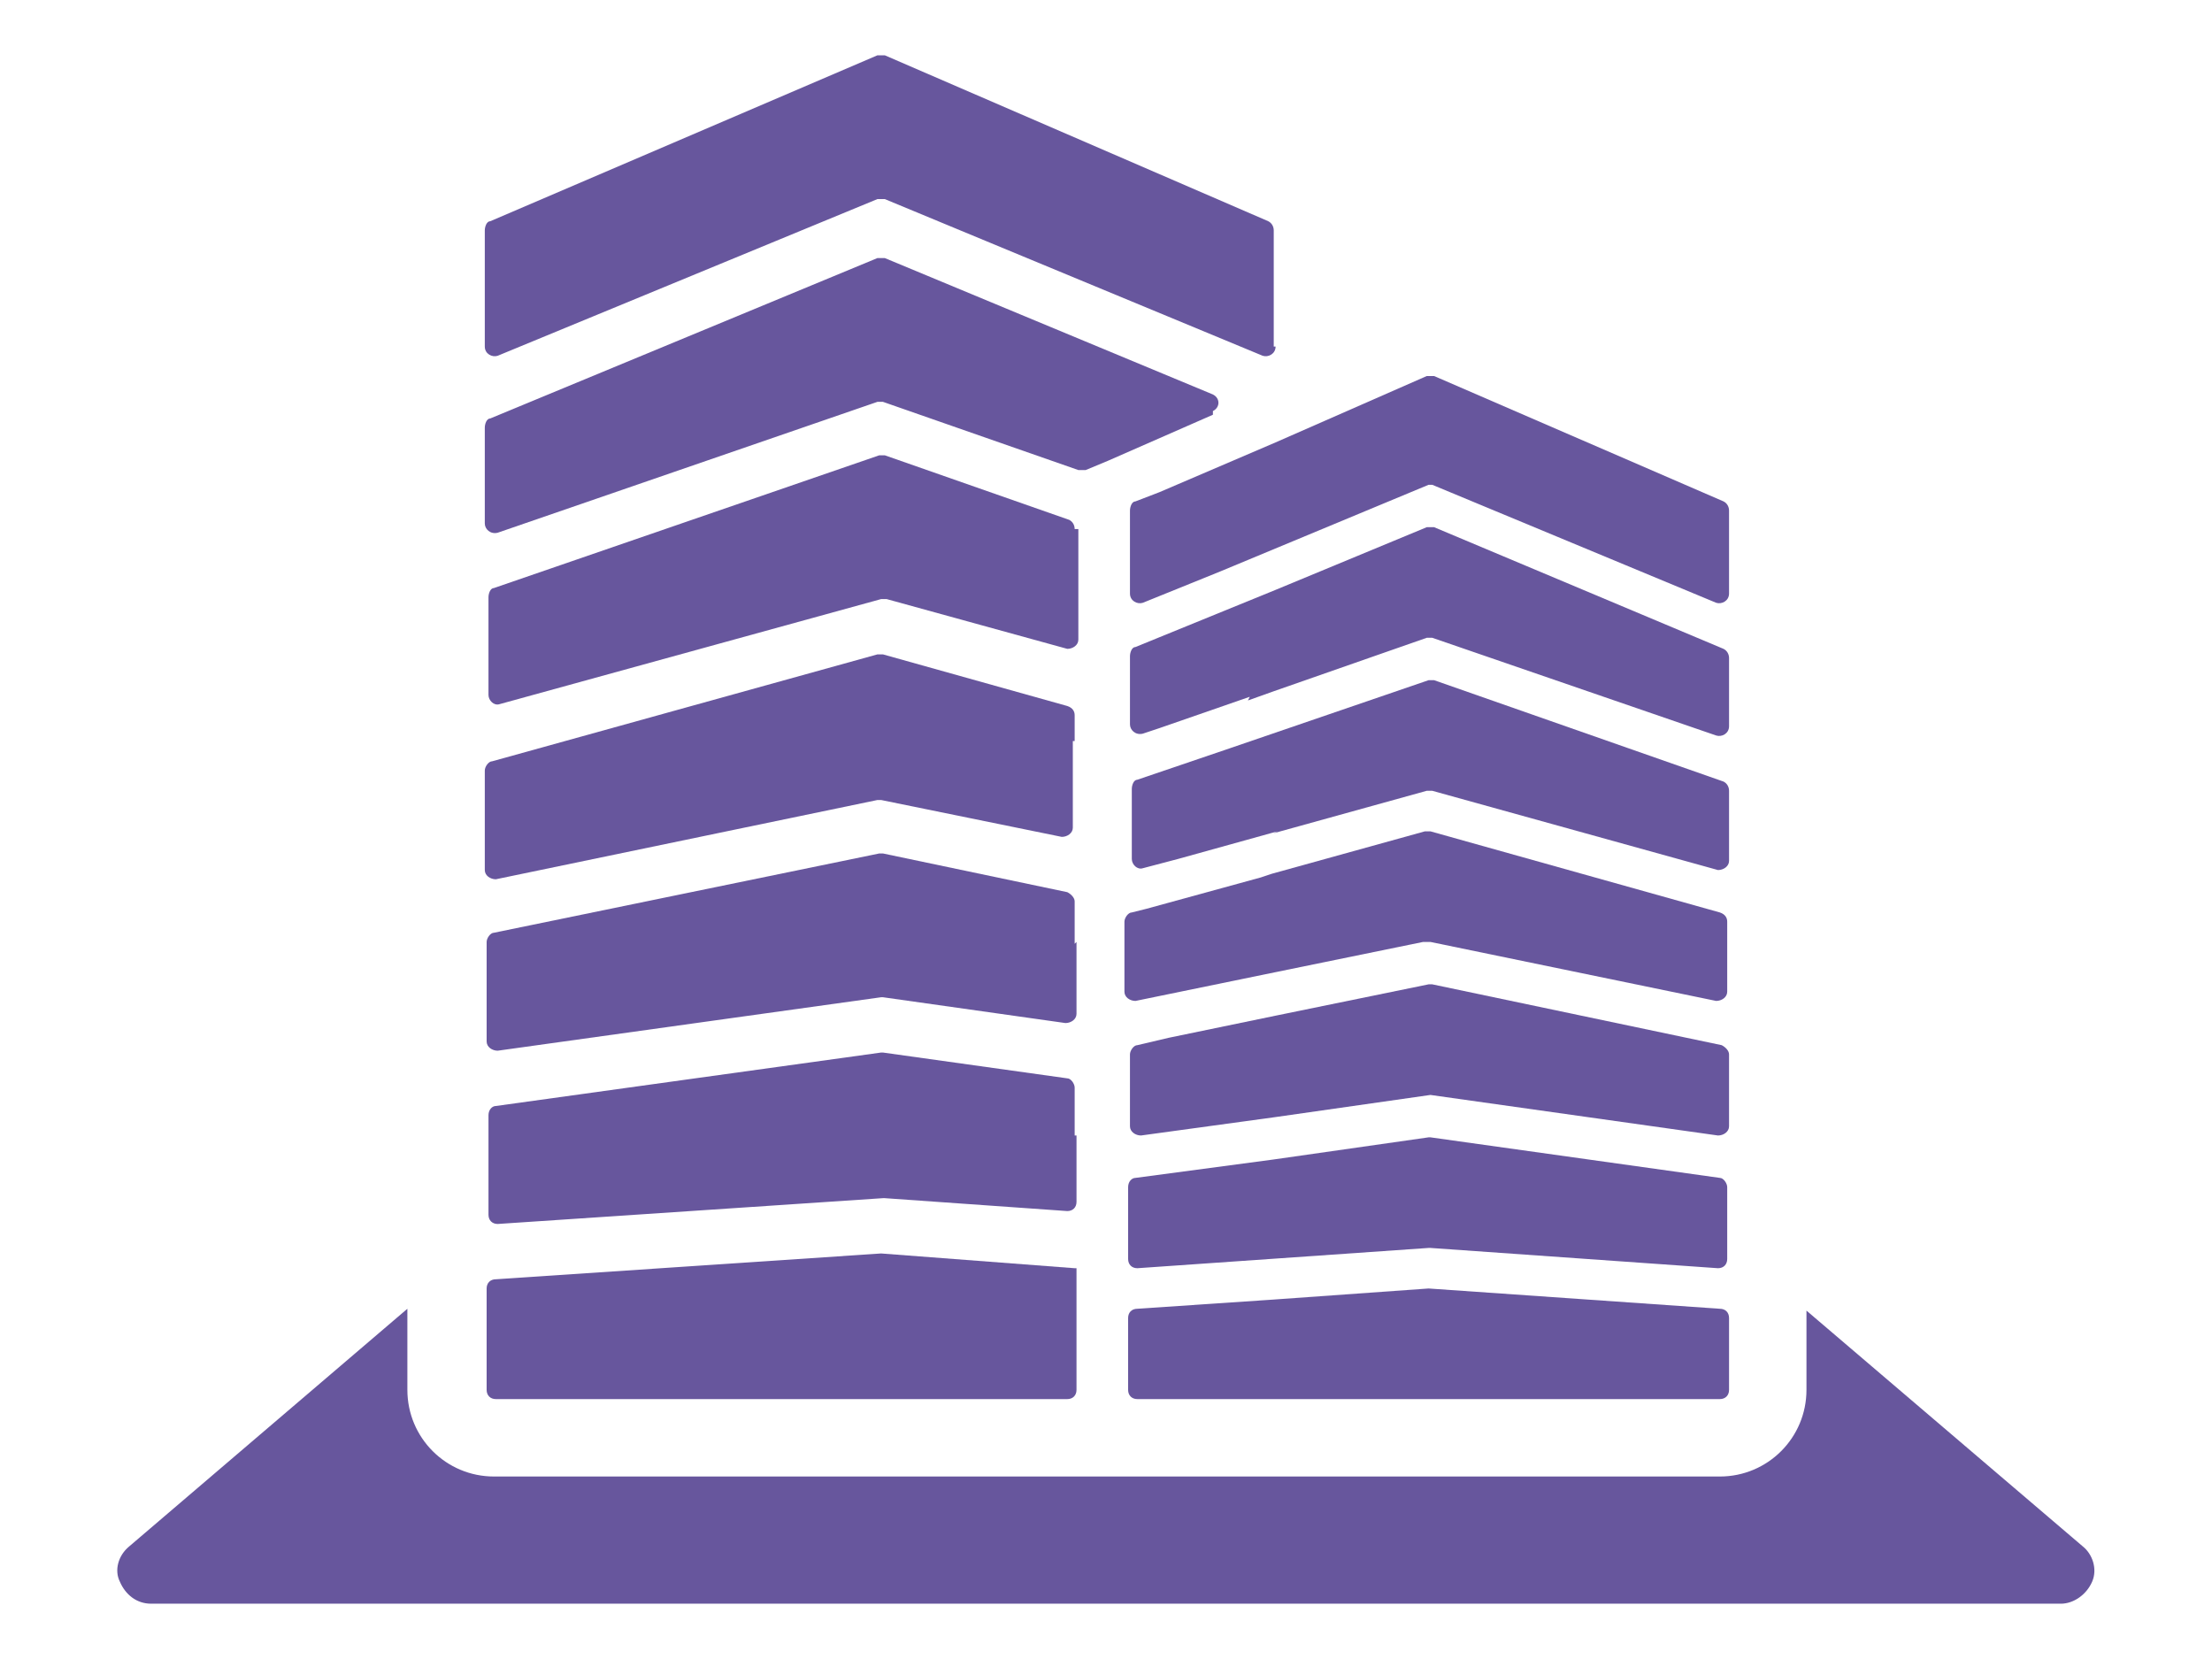 <?xml version="1.0" encoding="UTF-8"?>
<svg id="Layer_1" xmlns="http://www.w3.org/2000/svg" version="1.1" viewBox="0 0 120 90">
  <!-- Generator: Adobe Illustrator 29.3.1, SVG Export Plug-In . SVG Version: 2.1.0 Build 151)  -->
  <defs>
    <style>
      .st0 {
        fill: #67569d;
      }
    </style>
  </defs>
  <path class="st0" d="M93.3,75.9c.3,0,.5-.2.5-.5v-3.9c0-.3-.2-.5-.5-.5l-15.8-1.1s0,0,0,0l-8.4.6-7.4.5c-.3,0-.5.2-.5.5v3.9c0,.3.2.5.5.5h31.6Z"/>
  <path class="st0" d="M58.3,61.6v-2.6c0-.2-.2-.5-.4-.5l-10-1.4s0,0-.1,0l-20.9,2.9c-.2,0-.4.2-.4.5v5.4c0,.3.2.5.5.5l20.9-1.4h.1s9.9.7,9.9.7c.3,0,.5-.2.5-.5v-3.6Z"/>
  <path class="st0" d="M58.3,51.2v-2.3c0-.2-.2-.4-.4-.5l-10-2.1c0,0-.1,0-.2,0l-20.9,4.3c-.2,0-.4.3-.4.5v5.4c0,.3.3.5.6.5l20.8-2.9s0,0,.1,0l9.9,1.4c.3,0,.6-.2.6-.5v-3.9Z"/>
  <path class="st0" d="M58.3,40.2v-1.4c0-.2-.1-.4-.4-.5l-10-2.8c0,0-.2,0-.3,0l-20.9,5.8c-.2,0-.4.3-.4.5v5.4c0,.3.3.5.6.5l20.7-4.3c0,0,.1,0,.2,0l9.8,2c.3,0,.6-.2.6-.5v-4.7Z"/>
  <path class="st0" d="M58.3,28.7c0-.2-.1-.4-.3-.5l-10-3.5c-.1,0-.2,0-.3,0l-20.9,7.2c-.2,0-.3.3-.3.5v5.3c0,.3.3.6.6.5l20.7-5.7c0,0,.2,0,.3,0l9.8,2.7c.3,0,.6-.2.6-.5v-6Z"/>
  <path class="st0" d="M65.8,22.3c.4-.2.4-.7,0-.9l-17.8-7.4c-.1,0-.3,0-.4,0l-21,8.7c-.2,0-.3.3-.3.5v5.2c0,.3.3.6.7.5l20.6-7.1c.1,0,.2,0,.3,0l10.6,3.7c.1,0,.2,0,.4,0l1.2-.5,5.7-2.5Z"/>
  <path class="st0" d="M69.1,18.8v-6.3c0-.2-.1-.4-.3-.5L48,3c-.1,0-.3,0-.4,0l-21,9c-.2,0-.3.3-.3.5v6.3c0,.4.4.6.7.5l20.6-8.5c.1,0,.3,0,.4,0l20.5,8.5c.3.1.7-.1.7-.5Z"/>
  <path class="st0" d="M111.8,87c.7,0,1.4-.5,1.7-1.2.3-.7,0-1.5-.5-1.9l-15-12.8c0,.1,0,.3,0,.4v3.9c0,2.6-2.1,4.7-4.7,4.7H26.8c-2.6,0-4.7-2.1-4.7-4.7v-4.4l-15.1,12.9c-.6.5-.8,1.3-.5,1.9.3.7.9,1.2,1.7,1.2h103.7Z"/>
  <path class="st0" d="M58.3,68.8h0s-10.5-.8-10.5-.8c0,0,0,0,0,0l-20.9,1.4c-.3,0-.5.2-.5.5v5.5c0,.3.2.5.5.5h31c.3,0,.5-.2.5-.5v-6.6Z"/>
  <path class="st0" d="M67.7,38l1.4-.5,8.3-2.9c.1,0,.2,0,.3,0l15.4,5.3c.3.1.7-.1.7-.5v-3.7c0-.2-.1-.4-.3-.5l-15.7-6.6c-.1,0-.3,0-.4,0l-8.2,3.4-7.6,3.1c-.2,0-.3.3-.3.5v3.7c0,.3.3.6.7.5l.9-.3,4.9-1.7Z"/>
  <path class="st0" d="M77.6,51.1l15.5,3.2c.3,0,.6-.2.6-.5v-3.8c0-.2-.1-.4-.4-.5l-15.7-4.4c0,0-.2,0-.3,0l-8.3,2.3-.6.2-6.2,1.7-.8.2c-.2,0-.4.3-.4.5v3.8c0,.3.3.5.6.5l7.3-1.5,8.3-1.7c0,0,.1,0,.2,0Z"/>
  <path class="st0" d="M77.6,67.7l15.6,1.1c.3,0,.5-.2.5-.5v-3.9c0-.2-.2-.5-.4-.5l-15.7-2.2s0,0-.1,0l-8.4,1.2-7.5,1c-.2,0-.4.2-.4.5v3.9c0,.3.2.5.5.5l15.8-1.1h0Z"/>
  <path class="st0" d="M77.5,59.4s0,0,.1,0l15.6,2.2c.3,0,.6-.2.6-.5v-3.9c0-.2-.2-.4-.4-.5l-15.7-3.3c0,0-.1,0-.2,0l-8.3,1.7-5.8,1.2-1.7.4c-.2,0-.4.3-.4.5v3.9c0,.3.3.5.6.5l7.3-1,8.4-1.2Z"/>
  <path class="st0" d="M77.7,26.3l15.4,6.4c.3.1.7-.1.7-.5v-4.5c0-.2-.1-.4-.3-.5l-15.7-6.8c-.1,0-.3,0-.4,0l-8.2,3.6-6.3,2.7-1.3.5c-.2,0-.3.3-.3.5v4.5c0,.4.4.6.7.5l4.2-1.7,11.3-4.7c.1,0,.3,0,.4,0Z"/>
  <path class="st0" d="M69.1,45.2l8.3-2.3c0,0,.2,0,.3,0l15.5,4.3c.3,0,.6-.2.6-.5v-3.8c0-.2-.1-.4-.3-.5l-15.7-5.5c-.1,0-.2,0-.3,0l-10.8,3.7-5,1.7c-.2,0-.3.3-.3.5v3.8c0,.3.3.6.6.5l1.9-.5,5.4-1.5Z"/>
</svg>
